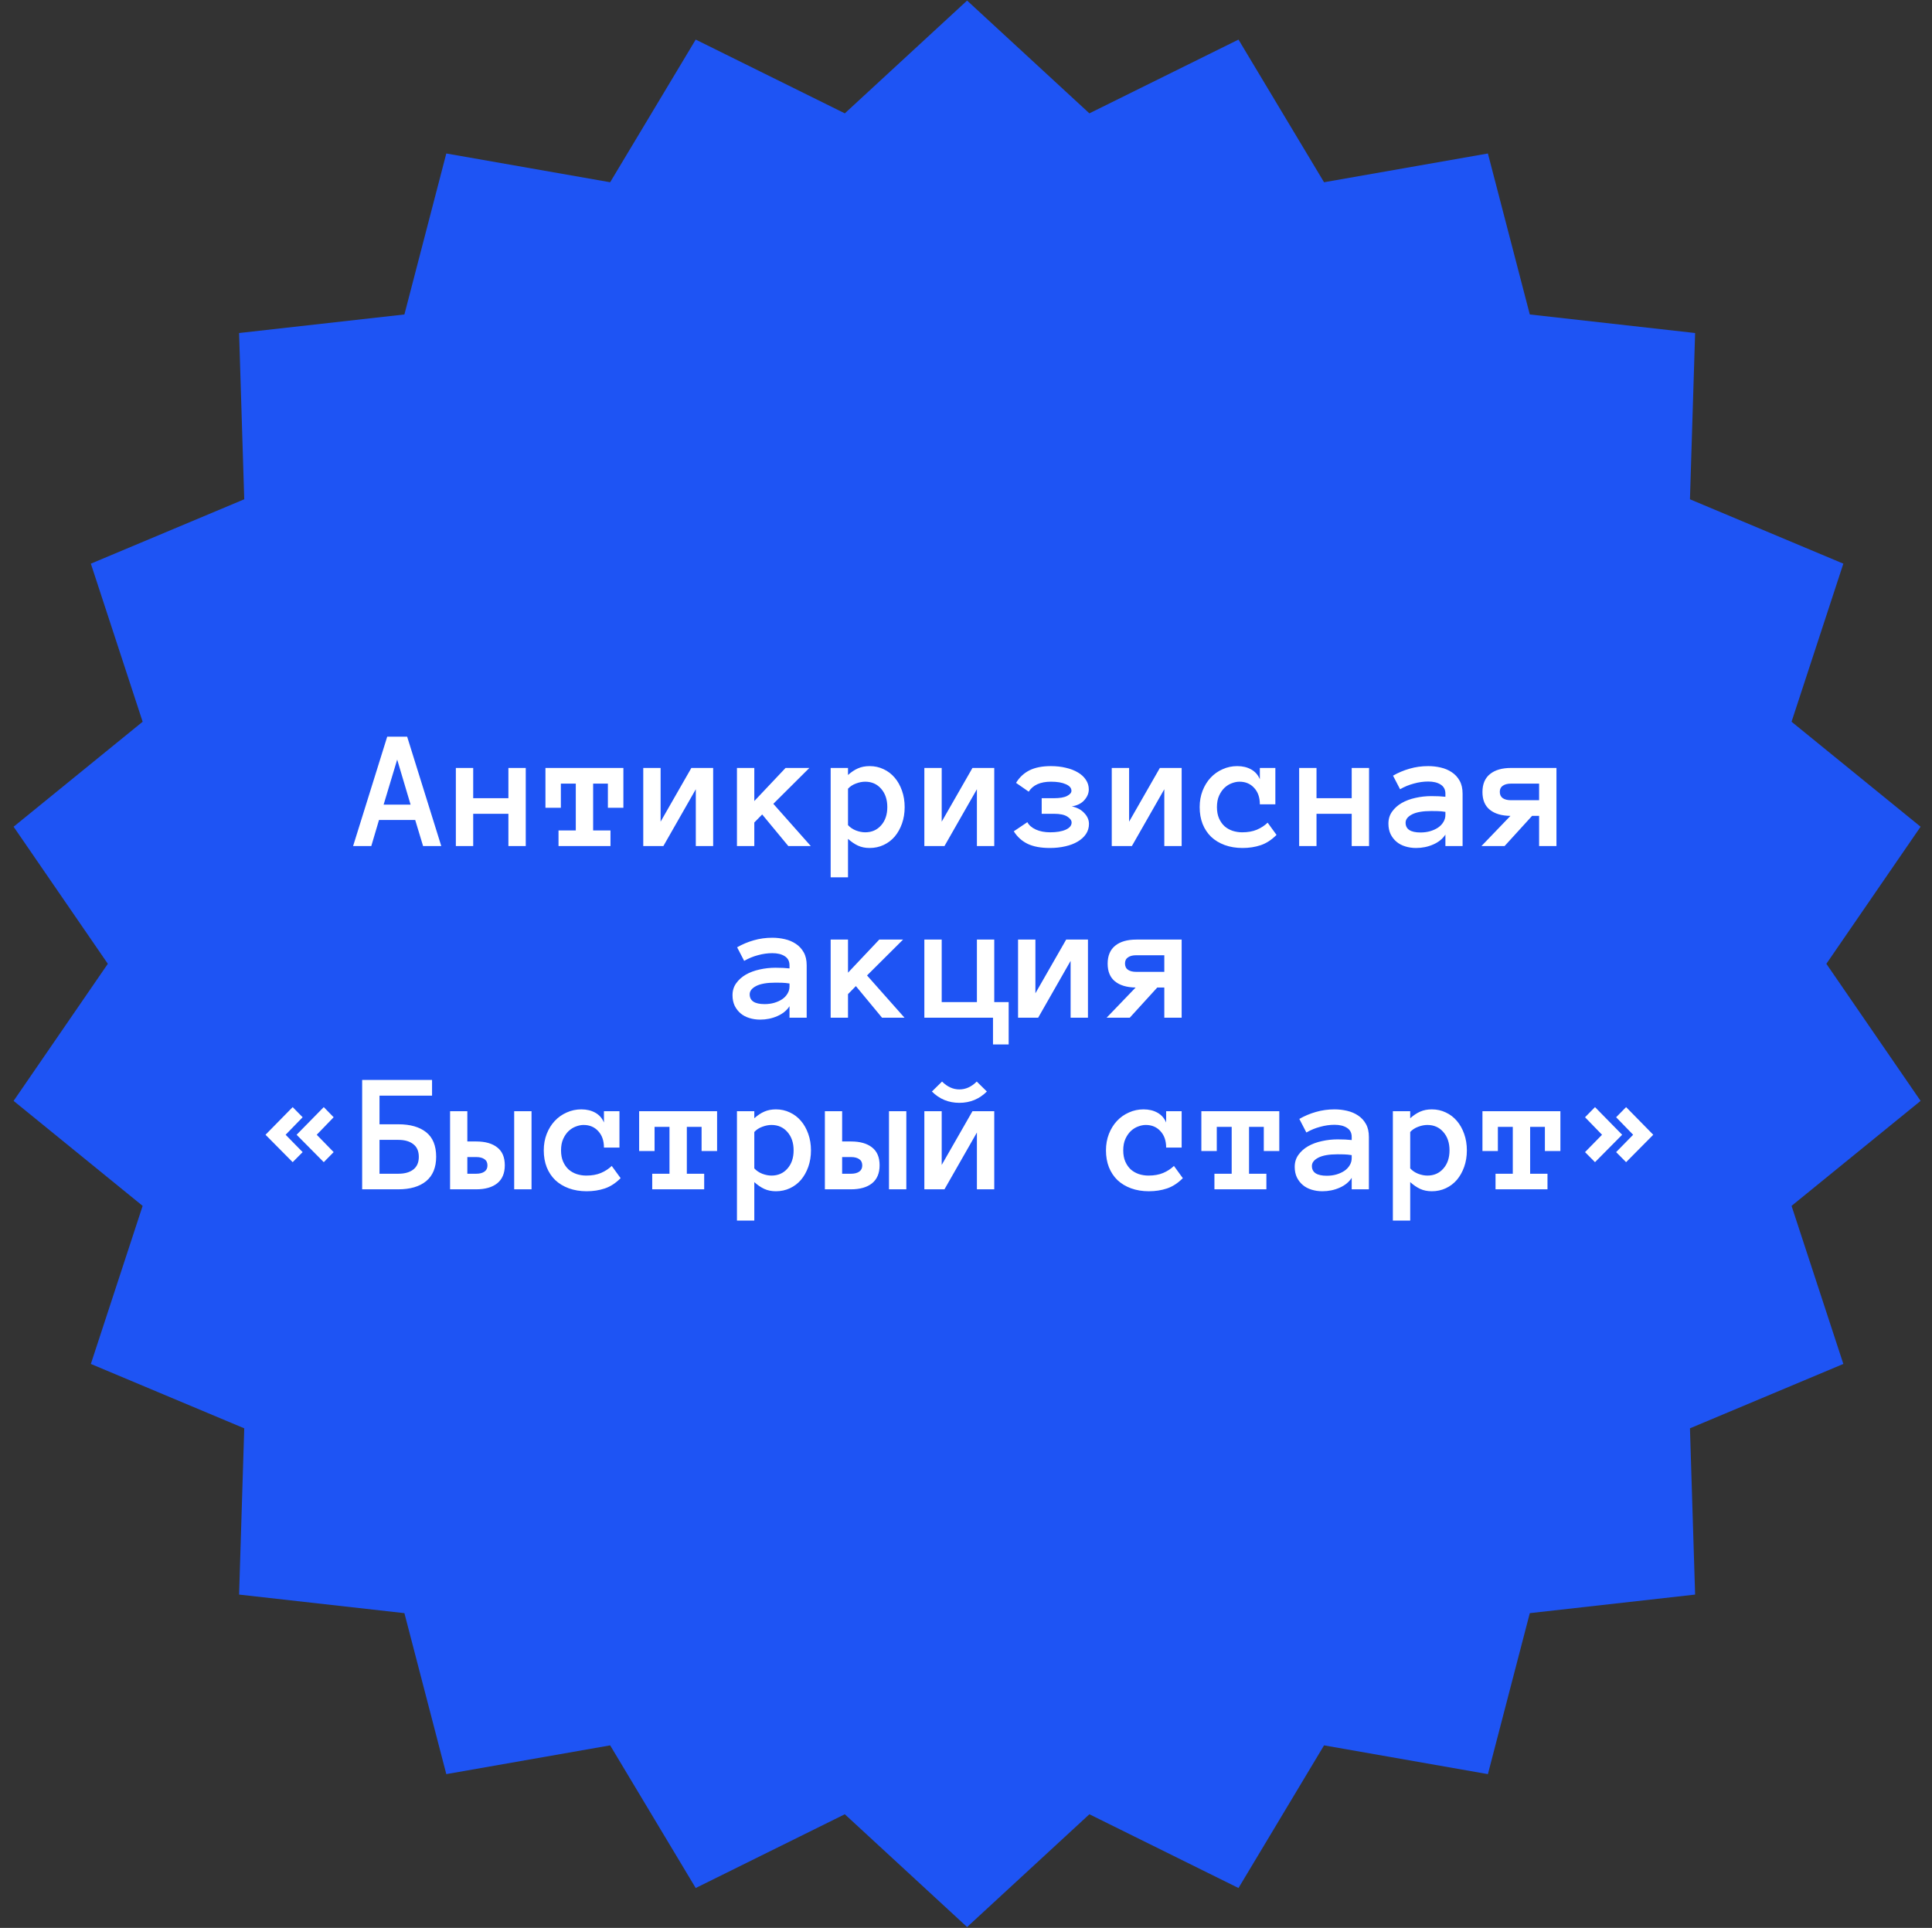 <?xml version="1.0" encoding="UTF-8"?> <svg xmlns="http://www.w3.org/2000/svg" width="484" height="483" viewBox="0 0 484 483" fill="none"><rect x="0" y="0" width="484" height="483" fill="#333333" stroke="none"/> <path d="M242.275 0.143L272.91 28.397L310.264 9.919L331.698 45.659L372.745 38.453L383.241 78.784L424.656 83.434L423.364 125.088L461.791 141.217L448.816 180.821L481.143 207.123L457.536 241.467L481.143 275.811L448.816 302.113L461.791 341.716L423.364 357.845L424.656 399.5L383.241 404.15L372.745 444.481L331.698 437.275L310.264 473.015L272.91 454.536L242.275 482.79L211.641 454.536L174.287 473.015L152.853 437.275L111.806 444.481L101.31 404.15L59.895 399.5L61.187 357.845L22.76 341.716L35.734 302.113L3.408 275.811L27.015 241.467L3.408 207.123L35.734 180.821L22.76 141.217L61.187 125.088L59.895 83.434L101.31 78.784L111.806 38.453L152.853 45.659L174.287 9.919L211.641 28.397L242.275 0.143Z" fill="#1E54F4"></path> <path d="M105.99 211.967L104.016 205.437H94.946L93.014 211.967H88.458L97.003 184.567H102.001L110.546 211.967H105.99ZM96.101 201.595H102.861L99.502 190.299L96.101 201.595ZM131.71 211.967H127.364V203.883H118.545V211.967H114.199V192.398H118.545V199.978H127.364V192.398H131.71V211.967ZM156.17 202.372H152.286V196.325H148.591V208.062H152.937V211.967H139.919V208.062H144.245V196.325H140.507V202.372H136.644V192.398H156.17V202.372ZM161.147 192.398H165.493V205.857L173.198 192.398H178.657V211.967H174.311V197.731L166.186 211.967H161.147V192.398ZM203.118 211.967H197.491L190.94 204.051L188.966 206.067V211.967H184.62V192.398H188.966V200.692L196.798 192.398H202.761L193.732 201.385L203.118 211.967ZM208.094 192.398H212.44V194.162C213.266 193.42 214.099 192.867 214.939 192.503C215.792 192.125 216.765 191.937 217.857 191.937C219.117 191.937 220.286 192.195 221.363 192.713C222.441 193.217 223.365 193.924 224.135 194.834C224.905 195.73 225.514 196.815 225.961 198.088C226.409 199.348 226.633 200.72 226.633 202.204C226.633 203.701 226.409 205.08 225.961 206.34C225.514 207.6 224.905 208.684 224.135 209.594C223.365 210.49 222.441 211.19 221.363 211.694C220.286 212.198 219.117 212.45 217.857 212.45C216.765 212.45 215.792 212.254 214.939 211.862C214.099 211.47 213.266 210.903 212.44 210.161V219.798H208.094V192.398ZM212.44 206.718C212.958 207.292 213.616 207.74 214.414 208.062C215.225 208.369 216.002 208.523 216.744 208.523C218.382 208.523 219.712 207.943 220.733 206.781C221.769 205.619 222.287 204.093 222.287 202.204C222.287 200.314 221.769 198.781 220.733 197.605C219.712 196.43 218.382 195.842 216.744 195.842C216.002 195.842 215.225 195.996 214.414 196.304C213.616 196.598 212.958 197.032 212.44 197.605V206.718ZM231.567 192.398H235.914V205.857L243.619 192.398H249.078V211.967H244.732V197.731L236.606 211.967H231.567V192.398ZM272.762 197.773C272.762 198.725 272.391 199.621 271.649 200.461C270.921 201.287 269.871 201.812 268.5 202.036C269.787 202.288 270.823 202.833 271.607 203.673C272.405 204.499 272.804 205.416 272.804 206.424C272.804 207.362 272.552 208.208 272.048 208.964C271.544 209.706 270.851 210.336 269.969 210.854C269.101 211.372 268.073 211.764 266.883 212.03C265.693 212.31 264.398 212.45 262.999 212.45C260.759 212.45 258.911 212.107 257.456 211.421C256.014 210.721 254.852 209.671 253.97 208.271L257.372 205.983C257.764 206.739 258.47 207.355 259.492 207.831C260.514 208.292 261.711 208.523 263.083 208.523C264.692 208.523 265.987 208.306 266.967 207.873C267.961 207.425 268.458 206.823 268.458 206.067C268.458 205.535 268.094 205.038 267.366 204.576C266.638 204.114 265.539 203.883 264.069 203.883H260.962V199.978H264.027C265.497 199.978 266.596 199.789 267.324 199.411C268.052 199.033 268.416 198.606 268.416 198.13C268.416 197.431 267.947 196.878 267.009 196.472C266.085 196.052 264.846 195.842 263.293 195.842C260.633 195.842 258.771 196.675 257.708 198.34L254.537 196.136C255.391 194.736 256.518 193.686 257.918 192.986C259.331 192.286 261.109 191.937 263.251 191.937C264.608 191.937 265.861 192.076 267.009 192.356C268.171 192.622 269.171 193.007 270.011 193.511C270.865 194.001 271.537 194.617 272.027 195.359C272.517 196.087 272.762 196.892 272.762 197.773ZM278.515 192.398H282.861V205.857L290.566 192.398H296.025V211.967H291.679V197.731L283.554 211.967H278.515V192.398ZM319.793 209.174C318.533 210.434 317.203 211.295 315.804 211.757C314.418 212.219 312.913 212.45 311.29 212.45C309.652 212.45 308.161 212.205 306.817 211.715C305.488 211.225 304.354 210.539 303.416 209.657C302.492 208.761 301.778 207.684 301.274 206.424C300.785 205.164 300.54 203.757 300.54 202.204C300.54 200.72 300.785 199.348 301.274 198.088C301.778 196.815 302.45 195.73 303.29 194.834C304.144 193.924 305.145 193.217 306.293 192.713C307.44 192.195 308.658 191.937 309.946 191.937C311.29 191.937 312.458 192.216 313.452 192.776C314.446 193.336 315.167 194.155 315.615 195.233V192.398H319.499V201.511H315.615C315.615 199.789 315.139 198.417 314.187 197.396C313.249 196.36 312.024 195.842 310.513 195.842C309.911 195.842 309.274 195.968 308.602 196.22C307.944 196.458 307.335 196.836 306.775 197.354C306.23 197.871 305.775 198.529 305.411 199.327C305.047 200.125 304.865 201.084 304.865 202.204C304.865 203.295 305.04 204.24 305.39 205.038C305.74 205.822 306.195 206.473 306.754 206.991C307.328 207.495 308 207.88 308.77 208.146C309.554 208.397 310.359 208.523 311.185 208.523C312.598 208.523 313.823 208.306 314.859 207.873C315.909 207.425 316.812 206.837 317.567 206.109L319.793 209.174ZM342.973 211.967H338.626V203.883H329.808V211.967H325.462V192.398H329.808V199.978H338.626V192.398H342.973V211.967ZM347.823 206.34C347.823 205.192 348.131 204.191 348.747 203.337C349.362 202.47 350.167 201.749 351.161 201.175C352.169 200.601 353.317 200.174 354.605 199.894C355.906 199.6 357.229 199.453 358.573 199.453C359.315 199.453 359.952 199.467 360.483 199.495C361.015 199.523 361.554 199.565 362.1 199.621V198.844C362.1 197.822 361.701 197.06 360.903 196.556C360.119 196.052 359.084 195.8 357.796 195.8C356.62 195.8 355.423 195.968 354.206 196.304C352.988 196.626 351.833 197.102 350.741 197.731L348.978 194.33C350.265 193.588 351.644 193.007 353.114 192.587C354.598 192.153 356.158 191.937 357.796 191.937C358.86 191.937 359.903 192.056 360.924 192.293C361.96 192.531 362.884 192.923 363.696 193.469C364.522 194.015 365.18 194.729 365.669 195.611C366.159 196.479 366.404 197.556 366.404 198.844V211.967H362.1V209.09C361.414 210.154 360.399 210.98 359.056 211.568C357.726 212.156 356.291 212.45 354.751 212.45C353.8 212.45 352.897 212.317 352.043 212.051C351.203 211.799 350.475 211.414 349.859 210.896C349.244 210.378 348.747 209.741 348.369 208.985C348.005 208.215 347.823 207.334 347.823 206.34ZM355.864 208.565C356.718 208.565 357.516 208.46 358.258 208.25C359.014 208.027 359.679 207.726 360.252 207.348C360.826 206.956 361.274 206.487 361.596 205.941C361.932 205.395 362.1 204.793 362.1 204.135V203.4C361.414 203.288 360.77 203.225 360.168 203.211C359.567 203.197 359.035 203.19 358.573 203.19C356.445 203.19 354.835 203.47 353.744 204.03C352.666 204.59 352.127 205.283 352.127 206.109C352.127 207.747 353.373 208.565 355.864 208.565ZM378.393 204.408C376.182 204.38 374.46 203.869 373.228 202.875C371.996 201.882 371.38 200.398 371.38 198.424C371.38 196.451 372.01 194.953 373.27 193.931C374.53 192.909 376.293 192.398 378.561 192.398H389.92V211.967H385.574V204.408H383.81L376.923 211.967H371.128L378.393 204.408ZM375.727 198.382C375.727 199.096 375.979 199.628 376.482 199.978C376.986 200.314 377.665 200.482 378.519 200.482H385.574V196.325H378.519C377.665 196.325 376.986 196.5 376.482 196.85C375.979 197.186 375.727 197.696 375.727 198.382ZM183.507 249.34C183.507 248.192 183.815 247.191 184.431 246.337C185.047 245.47 185.852 244.749 186.846 244.175C187.854 243.601 189.001 243.174 190.289 242.894C191.591 242.6 192.914 242.453 194.257 242.453C194.999 242.453 195.636 242.467 196.168 242.495C196.7 242.523 197.239 242.565 197.785 242.621V241.844C197.785 240.822 197.386 240.06 196.588 239.556C195.804 239.052 194.768 238.8 193.48 238.8C192.305 238.8 191.108 238.968 189.89 239.304C188.672 239.626 187.518 240.102 186.426 240.731L184.662 237.33C185.95 236.588 187.329 236.007 188.798 235.587C190.282 235.153 191.843 234.937 193.48 234.937C194.544 234.937 195.587 235.056 196.609 235.293C197.645 235.531 198.569 235.923 199.38 236.469C200.206 237.015 200.864 237.729 201.354 238.611C201.844 239.479 202.089 240.556 202.089 241.844V254.967H197.785V252.09C197.099 253.154 196.084 253.98 194.74 254.568C193.411 255.156 191.976 255.45 190.436 255.45C189.484 255.45 188.581 255.317 187.728 255.051C186.888 254.799 186.16 254.414 185.544 253.896C184.928 253.378 184.431 252.741 184.053 251.985C183.689 251.215 183.507 250.334 183.507 249.34ZM191.549 251.565C192.403 251.565 193.201 251.46 193.942 251.25C194.698 251.027 195.363 250.726 195.937 250.348C196.511 249.956 196.959 249.487 197.281 248.941C197.617 248.395 197.785 247.793 197.785 247.135V246.4C197.099 246.288 196.455 246.225 195.853 246.211C195.251 246.197 194.719 246.19 194.257 246.19C192.13 246.19 190.52 246.47 189.428 247.03C188.35 247.59 187.812 248.283 187.812 249.109C187.812 250.747 189.057 251.565 191.549 251.565ZM226.591 254.967H220.964L214.414 247.051L212.44 249.067V254.967H208.094V235.398H212.44V243.692L220.272 235.398H226.234L217.206 244.385L226.591 254.967ZM252.689 251.062V261.665H248.763V254.967H231.567V235.398H235.914V251.062H244.732V235.398H249.078V251.062H252.689ZM255.041 235.398H259.387V248.857L267.093 235.398H272.552V254.967H268.206V240.731L260.08 254.967H255.041V235.398ZM284.499 247.408C282.287 247.38 280.565 246.869 279.334 245.875C278.102 244.882 277.486 243.398 277.486 241.424C277.486 239.451 278.116 237.953 279.376 236.931C280.635 235.909 282.399 235.398 284.667 235.398H296.025V254.967H291.679V247.408H289.916L283.029 254.967H277.234L284.499 247.408ZM281.832 241.382C281.832 242.096 282.084 242.628 282.588 242.978C283.092 243.314 283.771 243.482 284.625 243.482H291.679V239.325H284.625C283.771 239.325 283.092 239.5 282.588 239.85C282.084 240.186 281.832 240.696 281.832 241.382ZM75.818 288.645L73.32 291.164L66.517 284.298L73.32 277.37L75.818 279.91L71.556 284.298L75.818 288.645ZM83.587 288.645L81.109 291.164L74.307 284.298L81.109 277.37L83.587 279.91L79.346 284.298L83.587 288.645ZM108.236 274.493H95.072V281.674H99.796C102.777 281.674 105.101 282.339 106.767 283.668C108.432 284.998 109.265 287.042 109.265 289.799C109.265 292.487 108.432 294.523 106.767 295.909C105.101 297.281 102.763 297.967 99.754 297.967H90.726V270.567H108.236V274.493ZM104.919 289.841C104.919 288.414 104.457 287.35 103.533 286.65C102.623 285.936 101.378 285.579 99.796 285.579H95.072V294.062H99.796C101.378 294.062 102.623 293.712 103.533 293.012C104.457 292.298 104.919 291.241 104.919 289.841ZM126.461 291.941C126.461 293.929 125.831 295.433 124.571 296.455C123.312 297.463 121.548 297.967 119.28 297.967H112.751V278.398H117.076V285.978H119.322C121.562 285.978 123.312 286.475 124.571 287.469C125.831 288.449 126.461 289.939 126.461 291.941ZM122.115 291.983C122.115 291.269 121.863 290.744 121.359 290.408C120.855 290.058 120.176 289.883 119.322 289.883H117.076V294.062H119.322C120.176 294.062 120.855 293.887 121.359 293.537C121.863 293.187 122.115 292.669 122.115 291.983ZM128.813 278.398H133.159V297.967H128.813V278.398ZM155.478 295.174C154.218 296.434 152.888 297.295 151.488 297.757C150.103 298.219 148.598 298.45 146.974 298.45C145.336 298.45 143.846 298.205 142.502 297.715C141.172 297.225 140.038 296.539 139.101 295.657C138.177 294.761 137.463 293.684 136.959 292.424C136.469 291.164 136.224 289.757 136.224 288.204C136.224 286.72 136.469 285.348 136.959 284.088C137.463 282.815 138.135 281.73 138.975 280.834C139.828 279.924 140.829 279.217 141.977 278.713C143.125 278.195 144.343 277.937 145.63 277.937C146.974 277.937 148.143 278.216 149.137 278.776C150.131 279.336 150.851 280.155 151.299 281.233V278.398H155.184V287.511H151.299C151.299 285.789 150.823 284.417 149.872 283.396C148.934 282.36 147.709 281.842 146.197 281.842C145.595 281.842 144.959 281.968 144.287 282.22C143.629 282.458 143.02 282.836 142.46 283.354C141.914 283.871 141.459 284.529 141.095 285.327C140.731 286.125 140.549 287.084 140.549 288.204C140.549 289.295 140.724 290.24 141.074 291.038C141.424 291.822 141.879 292.473 142.439 292.991C143.013 293.495 143.685 293.88 144.455 294.146C145.238 294.397 146.043 294.523 146.869 294.523C148.283 294.523 149.508 294.306 150.543 293.873C151.593 293.425 152.496 292.837 153.252 292.109L155.478 295.174ZM179.644 288.372H175.76V282.325H172.064V294.062H176.411V297.967H163.393V294.062H167.718V282.325H163.981V288.372H160.118V278.398H179.644V288.372ZM184.62 278.398H188.966V280.162C189.792 279.42 190.625 278.867 191.465 278.503C192.319 278.125 193.292 277.937 194.383 277.937C195.643 277.937 196.812 278.195 197.89 278.713C198.967 279.217 199.891 279.924 200.661 280.834C201.431 281.73 202.04 282.815 202.488 284.088C202.936 285.348 203.16 286.72 203.16 288.204C203.16 289.701 202.936 291.08 202.488 292.34C202.04 293.6 201.431 294.684 200.661 295.594C199.891 296.49 198.967 297.19 197.89 297.694C196.812 298.198 195.643 298.45 194.383 298.45C193.292 298.45 192.319 298.254 191.465 297.862C190.625 297.47 189.792 296.903 188.966 296.161V305.798H184.62V278.398ZM188.966 292.718C189.484 293.292 190.142 293.74 190.94 294.062C191.752 294.369 192.529 294.523 193.271 294.523C194.908 294.523 196.238 293.943 197.26 292.781C198.296 291.619 198.814 290.093 198.814 288.204C198.814 286.314 198.296 284.781 197.26 283.605C196.238 282.43 194.908 281.842 193.271 281.842C192.529 281.842 191.752 281.996 190.94 282.304C190.142 282.598 189.484 283.032 188.966 283.605V292.718ZM220.355 291.941C220.355 293.929 219.726 295.433 218.466 296.455C217.206 297.463 215.442 297.967 213.175 297.967H206.645V278.398H210.97V285.978H213.217C215.456 285.978 217.206 286.475 218.466 287.469C219.726 288.449 220.355 289.939 220.355 291.941ZM216.009 291.983C216.009 291.269 215.757 290.744 215.253 290.408C214.75 290.058 214.071 289.883 213.217 289.883H210.97V294.062H213.217C214.071 294.062 214.75 293.887 215.253 293.537C215.757 293.187 216.009 292.669 216.009 291.983ZM222.707 278.398H227.053V297.967H222.707V278.398ZM231.567 278.398H235.914V291.857L243.619 278.398H249.078V297.967H244.732V283.731L236.606 297.967H231.567V278.398ZM247.23 273.464C245.327 275.354 243.031 276.299 240.344 276.299C237.642 276.299 235.347 275.354 233.457 273.464L235.998 270.966C237.313 272.282 238.762 272.939 240.344 272.939C241.925 272.939 243.374 272.282 244.69 270.966L247.23 273.464ZM296.319 295.174C295.06 296.434 293.73 297.295 292.33 297.757C290.944 298.219 289.44 298.45 287.816 298.45C286.178 298.45 284.688 298.205 283.344 297.715C282.014 297.225 280.88 296.539 279.942 295.657C279.019 294.761 278.305 293.684 277.801 292.424C277.311 291.164 277.066 289.757 277.066 288.204C277.066 286.72 277.311 285.348 277.801 284.088C278.305 282.815 278.977 281.73 279.816 280.834C280.67 279.924 281.671 279.217 282.819 278.713C283.967 278.195 285.184 277.937 286.472 277.937C287.816 277.937 288.985 278.216 289.979 278.776C290.972 279.336 291.693 280.155 292.141 281.233V278.398H296.025V287.511H292.141C292.141 285.789 291.665 284.417 290.713 283.396C289.776 282.36 288.551 281.842 287.039 281.842C286.437 281.842 285.8 281.968 285.128 282.22C284.471 282.458 283.862 282.836 283.302 283.354C282.756 283.871 282.301 284.529 281.937 285.327C281.573 286.125 281.391 287.084 281.391 288.204C281.391 289.295 281.566 290.24 281.916 291.038C282.266 291.822 282.721 292.473 283.281 292.991C283.855 293.495 284.527 293.88 285.296 294.146C286.08 294.397 286.885 294.523 287.711 294.523C289.125 294.523 290.349 294.306 291.385 293.873C292.435 293.425 293.338 292.837 294.094 292.109L296.319 295.174ZM320.486 288.372H316.602V282.325H312.906V294.062H317.252V297.967H304.235V294.062H308.56V282.325H304.823V288.372H300.96V278.398H320.486V288.372ZM324.349 292.34C324.349 291.192 324.657 290.191 325.273 289.337C325.889 288.47 326.694 287.749 327.688 287.175C328.695 286.601 329.843 286.174 331.131 285.894C332.433 285.6 333.755 285.453 335.099 285.453C335.841 285.453 336.478 285.467 337.01 285.495C337.542 285.523 338.081 285.565 338.626 285.621V284.844C338.626 283.822 338.228 283.06 337.43 282.556C336.646 282.052 335.61 281.8 334.322 281.8C333.147 281.8 331.95 281.968 330.732 282.304C329.514 282.626 328.359 283.102 327.268 283.731L325.504 280.33C326.792 279.588 328.17 279.007 329.64 278.587C331.124 278.153 332.685 277.937 334.322 277.937C335.386 277.937 336.429 278.056 337.451 278.293C338.487 278.531 339.41 278.923 340.222 279.469C341.048 280.015 341.706 280.729 342.196 281.611C342.686 282.479 342.931 283.556 342.931 284.844V297.967H338.626V295.09C337.941 296.154 336.926 296.98 335.582 297.568C334.252 298.156 332.818 298.45 331.278 298.45C330.326 298.45 329.423 298.317 328.569 298.051C327.73 297.799 327.002 297.414 326.386 296.896C325.77 296.378 325.273 295.741 324.895 294.985C324.531 294.215 324.349 293.334 324.349 292.34ZM332.391 294.565C333.244 294.565 334.042 294.46 334.784 294.25C335.54 294.027 336.205 293.726 336.779 293.348C337.353 292.956 337.801 292.487 338.123 291.941C338.459 291.395 338.626 290.793 338.626 290.135V289.4C337.941 289.288 337.297 289.225 336.695 289.211C336.093 289.197 335.561 289.19 335.099 289.19C332.972 289.19 331.362 289.47 330.27 290.03C329.192 290.59 328.653 291.283 328.653 292.109C328.653 293.747 329.899 294.565 332.391 294.565ZM348.936 278.398H353.282V280.162C354.108 279.42 354.94 278.867 355.78 278.503C356.634 278.125 357.607 277.937 358.699 277.937C359.959 277.937 361.127 278.195 362.205 278.713C363.283 279.217 364.207 279.924 364.977 280.834C365.746 281.73 366.355 282.815 366.803 284.088C367.251 285.348 367.475 286.72 367.475 288.204C367.475 289.701 367.251 291.08 366.803 292.34C366.355 293.6 365.746 294.684 364.977 295.594C364.207 296.49 363.283 297.19 362.205 297.694C361.127 298.198 359.959 298.45 358.699 298.45C357.607 298.45 356.634 298.254 355.78 297.862C354.94 297.47 354.108 296.903 353.282 296.161V305.798H348.936V278.398ZM353.282 292.718C353.8 293.292 354.458 293.74 355.255 294.062C356.067 294.369 356.844 294.523 357.586 294.523C359.224 294.523 360.553 293.943 361.575 292.781C362.611 291.619 363.129 290.093 363.129 288.204C363.129 286.314 362.611 284.781 361.575 283.605C360.553 282.43 359.224 281.842 357.586 281.842C356.844 281.842 356.067 281.996 355.255 282.304C354.458 282.598 353.8 283.032 353.282 283.605V292.718ZM390.907 288.372H387.022V282.325H383.327V294.062H387.673V297.967H374.656V294.062H378.981V282.325H375.244V288.372H371.38V278.398H390.907V288.372ZM409.131 284.298L404.869 279.91L407.368 277.37L414.17 284.298L407.368 291.164L404.869 288.645L409.131 284.298ZM401.342 284.298L397.08 279.91L399.578 277.37L406.381 284.298L399.578 291.164L397.08 288.645L401.342 284.298Z" fill="white"></path> </svg> 